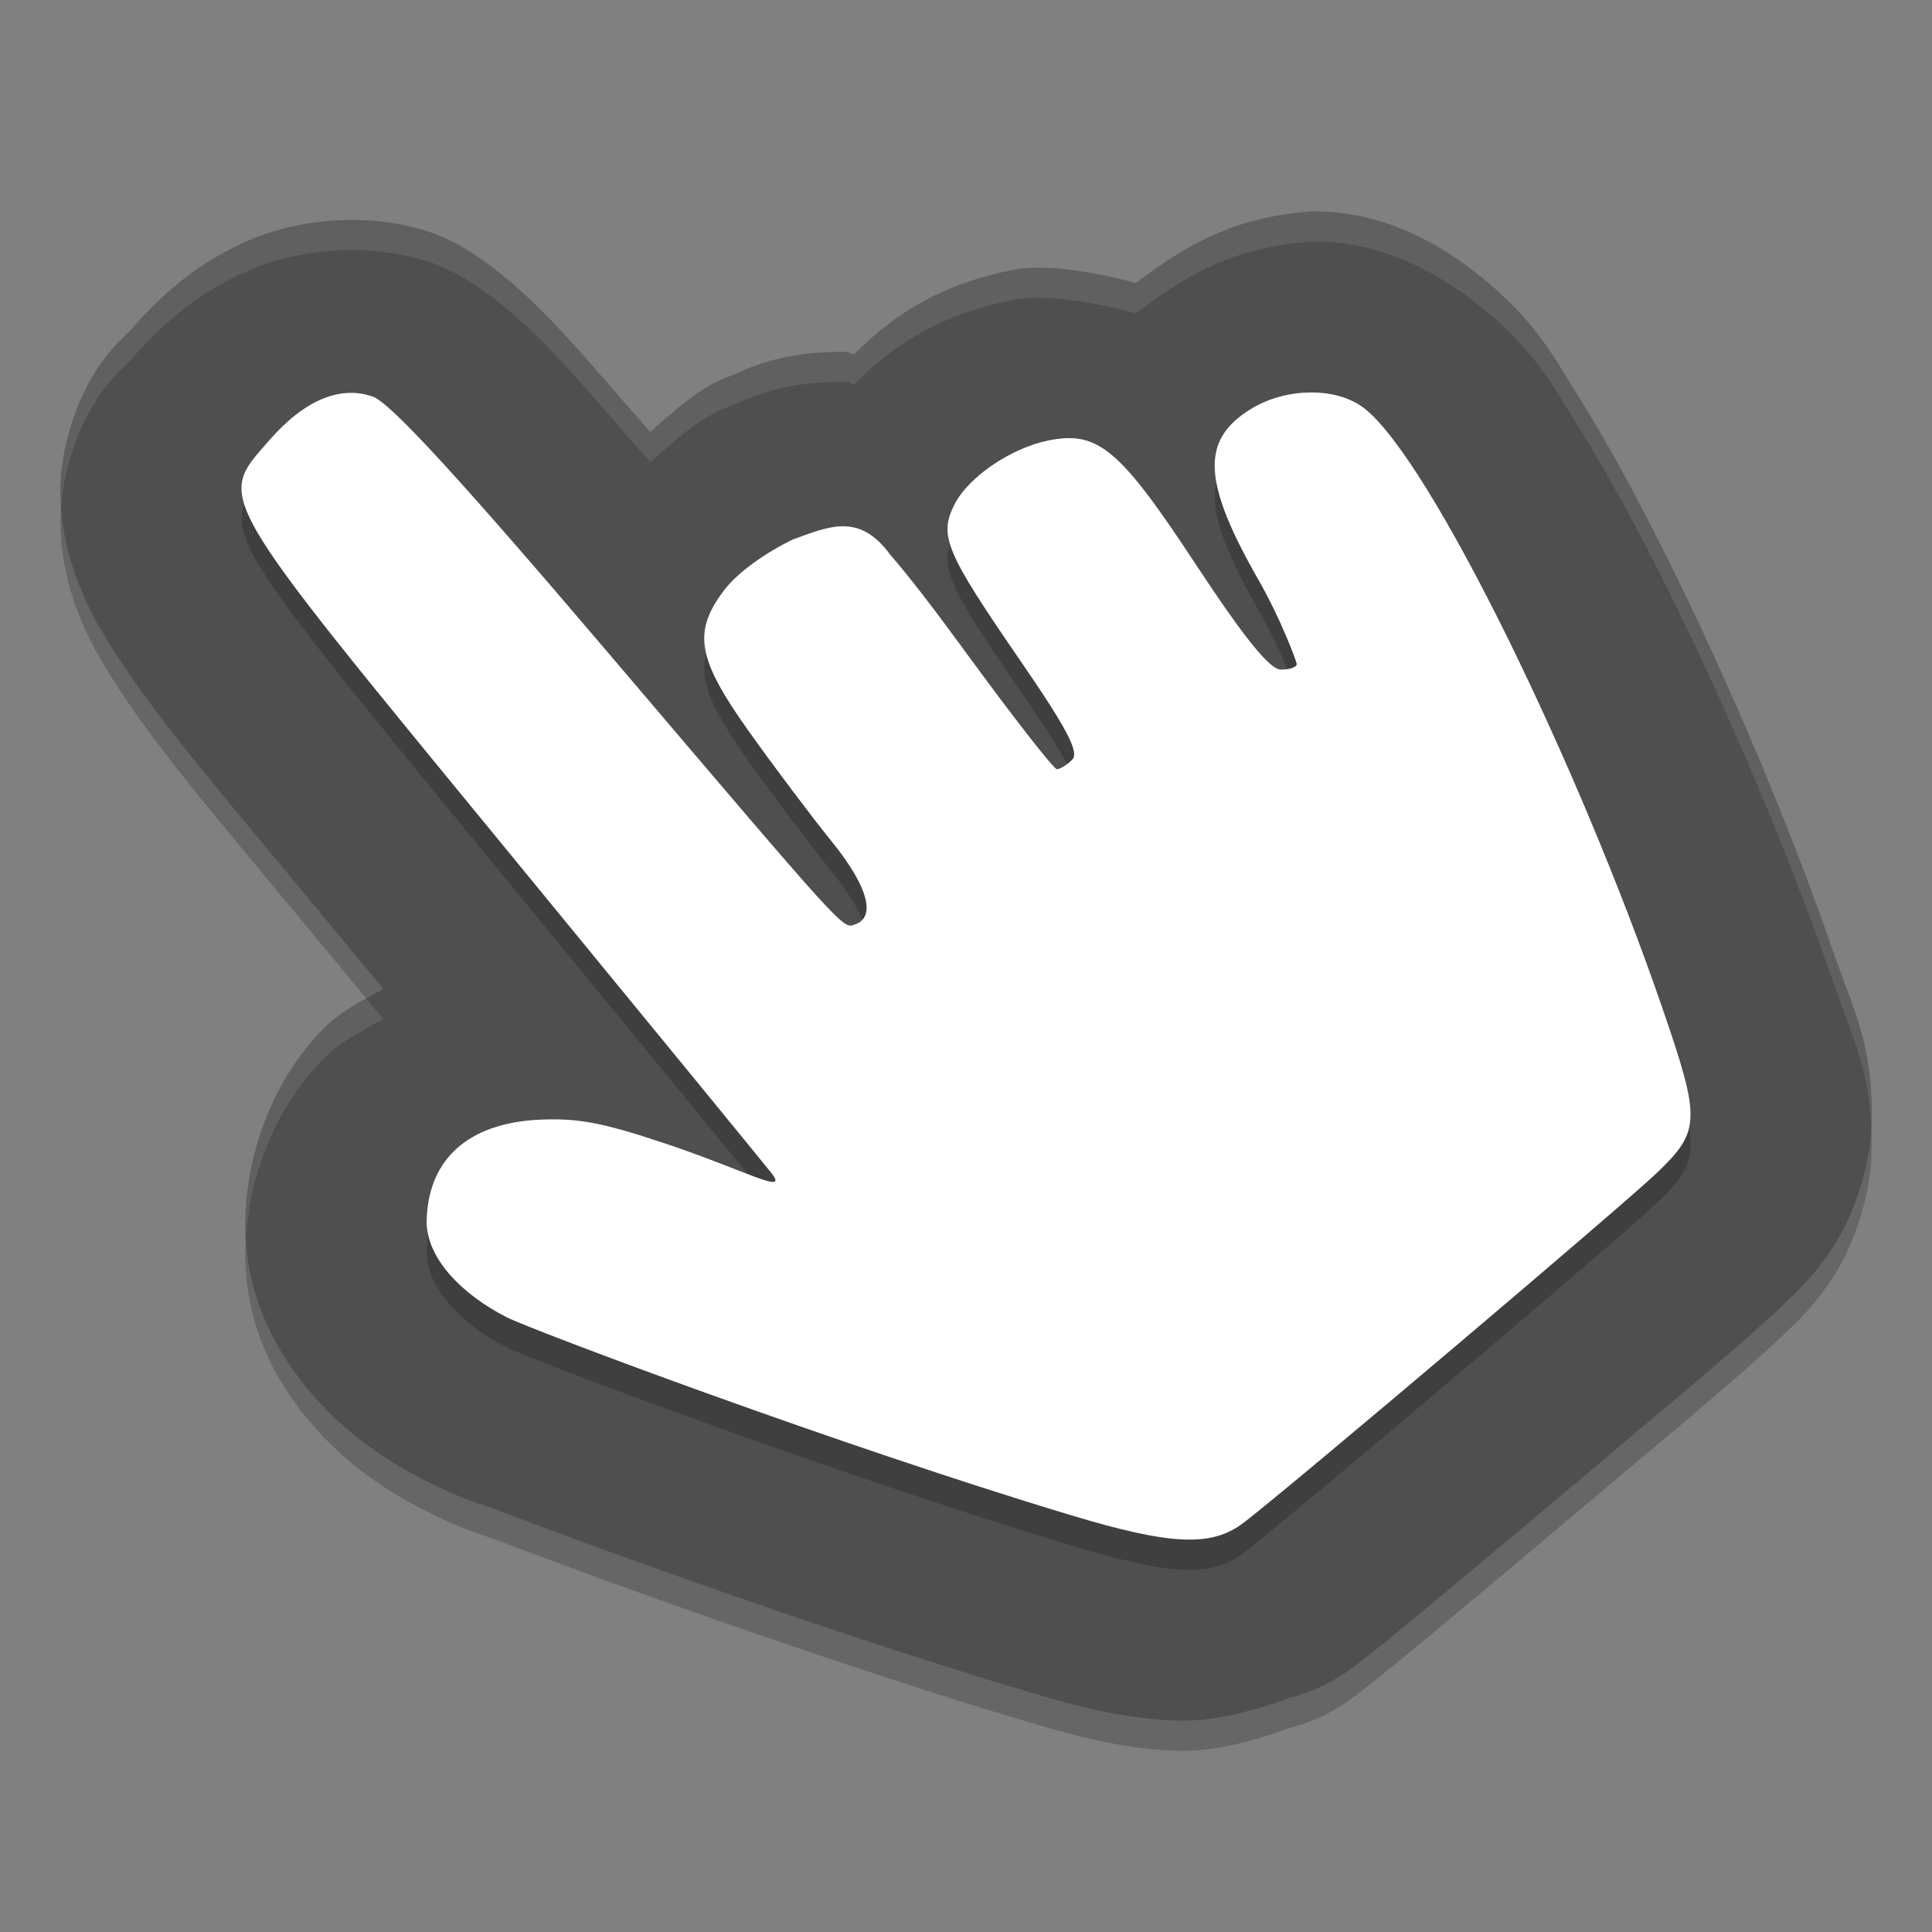 <svg xmlns="http://www.w3.org/2000/svg" width="64" height="64" version="1.1">
 <rect width="100%" height="100%" fill="#808080" stroke="none"/>
 <g transform="translate(0,-988.362)">
  <path style="opacity:0.2" d="m 43.431,996.363 c -2.537,0.192 -4.112,1.085 -5.802,2.376 -1.554,-0.423 -3.12,-0.63 -4.09,-0.435 -2.223,0.446 -3.806,1.339 -5.243,2.792 -0.083,0 -0.172,-0.076 -0.254,-0.078 -2.289,-0.036 -3.351,0.615 -3.879,0.808 -1.024,0.363 -1.868,1.202 -2.625,1.843 -0.796,-0.904 -1.895,-2.194 -2.496,-2.846 -1.762,-1.982 -3.342,-3.255 -4.712,-3.744 -1.959,-0.685 -4.298,-0.509 -6.016,0.214 -1.719,0.723 -2.933,1.799 -3.934,2.943 -0.334,0.382 -1.521,1.204 -2.164,3.709 -0.644,2.505 0.293,4.838 1.094,6.217 1.602,2.757 3.878,5.277 8.712,11.139 0.26,0.315 0.421,0.511 0.676,0.82 -0.672,0.385 -1.375,0.708 -1.946,1.279 -1.778,1.78 -2.566,4.234 -2.625,6.279 -0.075,2.587 1.084,4.577 2.223,5.883 1.139,1.305 2.383,2.154 3.692,2.819 1.36,0.691 1.55,0.67 2.786,1.139 1.236,0.469 2.854,1.066 4.688,1.722 3.669,1.313 8.184,2.855 12.197,4.059 1.86,0.558 3.355,0.979 5.219,1.057 1.143,0.048 2.474,-0.27 3.739,-0.739 0.799,-0.201 1.548,-0.564 2.2,-1.065 l 0.008,0 0.004,0 c 1.313,-1.011 4.182,-3.424 7.271,-6.026 3.089,-2.603 5.497,-4.584 6.892,-5.918 0.451,-0.431 1.044,-0.959 1.707,-1.987 0.664,-1.028 1.198,-2.646 1.242,-3.962 0.089,-2.631 -0.59,-3.811 -1.246,-5.711 -1.492,-4.321 -3.481,-8.988 -5.446,-12.955 -0.983,-1.983 -1.951,-3.784 -2.911,-5.33 -0.96,-1.547 -1.556,-2.734 -3.458,-4.234 -1.878,-1.481 -3.716,-2.088 -5.501,-2.068 z"/>
  <path style="fill:#4f4f4f" d="m 43.431,995.363 c -2.537,0.192 -4.112,1.085 -5.802,2.376 -1.554,-0.423 -3.12,-0.63 -4.09,-0.435 -2.223,0.446 -3.806,1.339 -5.243,2.792 -0.083,0 -0.172,-0.076 -0.254,-0.078 -2.289,-0.036 -3.351,0.615 -3.879,0.808 -1.024,0.363 -1.868,1.202 -2.625,1.843 -0.796,-0.904 -1.895,-2.194 -2.496,-2.846 -1.762,-1.982 -3.342,-3.255 -4.712,-3.744 -1.959,-0.685 -4.298,-0.509 -6.016,0.214 -1.719,0.723 -2.933,1.799 -3.934,2.943 -0.334,0.382 -1.521,1.204 -2.164,3.709 -0.644,2.505 0.293,4.838 1.094,6.217 1.602,2.757 3.878,5.277 8.712,11.139 0.26,0.315 0.421,0.511 0.676,0.82 -0.672,0.385 -1.375,0.708 -1.946,1.279 -1.778,1.78 -2.566,4.234 -2.625,6.279 -0.075,2.587 1.084,4.577 2.223,5.883 1.139,1.305 2.383,2.154 3.692,2.819 1.36,0.691 1.55,0.67 2.786,1.139 1.236,0.469 2.854,1.066 4.688,1.722 3.669,1.313 8.184,2.855 12.197,4.059 1.86,0.558 3.355,0.979 5.219,1.057 1.143,0.048 2.474,-0.27 3.739,-0.739 0.799,-0.201 1.548,-0.564 2.2,-1.065 l 0.008,0 0.004,0 c 1.313,-1.011 4.182,-3.424 7.271,-6.026 3.089,-2.603 5.497,-4.584 6.892,-5.918 0.451,-0.431 1.044,-0.959 1.707,-1.987 0.664,-1.028 1.198,-2.646 1.242,-3.962 0.089,-2.631 -0.59,-3.811 -1.246,-5.711 -1.492,-4.321 -3.481,-8.988 -5.446,-12.955 -0.983,-1.983 -1.951,-3.784 -2.911,-5.33 -0.96,-1.547 -1.556,-2.734 -3.458,-4.234 -1.878,-1.481 -3.716,-2.088 -5.501,-2.068 z"/>
  <path style="opacity:0.2" d="m 41.213,1039.793 c 1.698,-1.314 12.586,-10.534 13.679,-11.583 1.44,-1.382 1.452,-1.745 0.182,-5.438 -2.778,-8.083 -7.665,-18.129 -9.864,-19.872 -0.916,-0.726 -2.605,-0.715 -3.792,0.022 -1.655,1.031 -1.582,2.417 0.303,5.708 0.679,1.186 1.234,2.636 1.234,2.734 0,0.098 -0.236,0.18 -0.524,0.18 -0.369,0 -1.212,-1.045 -2.85,-3.533 -2.492,-3.786 -3.212,-4.388 -4.85,-4.058 -1.235,0.249 -2.641,1.203 -3.105,2.106 -0.536,1.044 -0.315,1.572 2.181,5.2 1.533,2.229 1.952,3.026 1.713,3.266 -0.173,0.176 -0.402,0.317 -0.509,0.317 -0.107,0 -1.503,-1.793 -3.102,-3.985 -1.023,-1.401 -1.821,-2.431 -2.416,-3.116 -1.023,-1.393 -1.994,-0.961 -3.249,-0.499 -0.898,0.442 -1.807,1.078 -2.255,1.67 -1.053,1.391 -0.898,2.269 0.832,4.697 0.831,1.167 2.065,2.806 2.742,3.643 1.185,1.465 1.471,2.498 0.757,2.734 -0.415,0.136 -0.199,0.374 -8.152,-8.974 -4.925,-5.79 -7.238,-8.308 -7.816,-8.511 -1.089,-0.383 -2.275,0.118 -3.439,1.454 -1.721,1.974 -1.923,1.624 7.756,13.417 4.751,5.788 8.759,10.682 8.906,10.875 0.547,0.715 -0.934,-0.134 -3.53,-1.002 -2.186,-0.73 -2.978,-0.87 -4.409,-0.778 -2.371,0.198 -3.45,1.501 -3.502,3.304 -0.036,1.259 1.17,2.471 2.646,3.224 0.844,0.431 10.989,4.238 18.671,6.553 3.357,1.012 4.696,1.069 5.761,0.244 z"/>
  <path style="fill:#ffffff" d="m 41.213,1038.793 c 1.698,-1.314 12.586,-10.534 13.679,-11.583 1.44,-1.382 1.452,-1.745 0.182,-5.438 -2.778,-8.083 -7.665,-18.129 -9.864,-19.872 -0.916,-0.726 -2.605,-0.715 -3.792,0.022 -1.655,1.031 -1.582,2.417 0.303,5.708 0.679,1.186 1.234,2.636 1.234,2.734 0,0.098 -0.236,0.18 -0.524,0.18 -0.369,0 -1.212,-1.045 -2.85,-3.533 -2.492,-3.786 -3.212,-4.388 -4.85,-4.058 -1.235,0.249 -2.641,1.203 -3.105,2.106 -0.536,1.044 -0.315,1.572 2.181,5.2 1.533,2.229 1.952,3.026 1.713,3.266 -0.173,0.176 -0.402,0.317 -0.509,0.317 -0.107,0 -1.503,-1.793 -3.102,-3.985 -1.023,-1.401 -1.821,-2.431 -2.416,-3.116 -1.023,-1.393 -1.994,-0.961 -3.249,-0.499 -0.898,0.442 -1.807,1.078 -2.255,1.67 -1.053,1.391 -0.898,2.269 0.832,4.697 0.831,1.167 2.065,2.806 2.742,3.643 1.185,1.465 1.471,2.498 0.757,2.734 -0.415,0.136 -0.199,0.374 -8.152,-8.974 -4.925,-5.79 -7.238,-8.308 -7.816,-8.511 -1.089,-0.383 -2.275,0.118 -3.439,1.454 -1.721,1.974 -1.923,1.624 7.756,13.417 4.751,5.788 8.759,10.682 8.906,10.875 0.547,0.715 -0.934,-0.134 -3.53,-1.002 -2.186,-0.73 -2.978,-0.87 -4.409,-0.778 -2.371,0.198 -3.45,1.501 -3.502,3.304 -0.036,1.259 1.17,2.471 2.646,3.224 0.844,0.431 10.989,4.238 18.671,6.553 3.357,1.012 4.696,1.069 5.761,0.244 z"/>
  <path style="opacity:0.1;fill:#ffffff" transform="translate(0,988.362)" d="M 43.432 7 C 40.895 7.192 39.319 8.086 37.629 9.377 C 36.075 8.954 34.509 8.747 33.539 8.941 C 31.316 9.387 29.734 10.28 28.297 11.732 C 28.214 11.732 28.125 11.656 28.043 11.654 C 25.754 11.618 24.69 12.27 24.162 12.463 C 23.138 12.826 22.294 13.666 21.537 14.307 C 20.742 13.402 19.642 12.111 19.041 11.459 C 17.279 9.477 15.7 8.204 14.33 7.715 C 12.371 7.03 10.031 7.207 8.312 7.93 C 6.594 8.652 5.38 9.729 4.379 10.873 C 4.045 11.255 2.858 12.077 2.215 14.582 C 2.019 15.345 1.981 16.088 2.029 16.797 C 2.057 16.398 2.109 15.994 2.215 15.582 C 2.858 13.077 4.045 12.255 4.379 11.873 C 5.38 10.729 6.594 9.652 8.312 8.93 C 10.031 8.207 12.371 8.03 14.33 8.715 C 15.7 9.204 17.279 10.477 19.041 12.459 C 19.642 13.111 20.742 14.402 21.537 15.307 C 22.294 14.666 23.138 13.826 24.162 13.463 C 24.69 13.27 25.754 12.618 28.043 12.654 C 28.125 12.656 28.214 12.732 28.297 12.732 C 29.734 11.28 31.316 10.387 33.539 9.941 C 34.509 9.747 36.075 9.954 37.629 10.377 C 39.319 9.086 40.895 8.192 43.432 8 C 45.217 7.98 47.054 8.588 48.932 10.068 C 50.834 11.568 51.429 12.756 52.389 14.303 C 53.348 15.85 54.318 17.649 55.301 19.633 C 57.266 23.6 59.254 28.266 60.746 32.588 C 61.317 34.24 61.903 35.35 61.988 37.34 C 61.989 37.327 61.992 37.312 61.992 37.299 C 62.081 34.668 61.402 33.488 60.746 31.588 C 59.254 27.266 57.266 22.6 55.301 18.633 C 54.318 16.649 53.348 14.85 52.389 13.303 C 51.429 11.756 50.834 10.568 48.932 9.068 C 47.054 7.588 45.217 6.98 43.432 7 z M 12.133 33.076 C 11.645 33.346 11.162 33.625 10.75 34.037 C 8.972 35.817 8.185 38.272 8.125 40.316 C 8.118 40.561 8.133 40.795 8.146 41.029 C 8.267 39.044 9.053 36.735 10.75 35.037 C 11.321 34.466 12.024 34.143 12.695 33.758 C 12.483 33.501 12.326 33.31 12.133 33.076 z"/>
 </g>
</svg>
